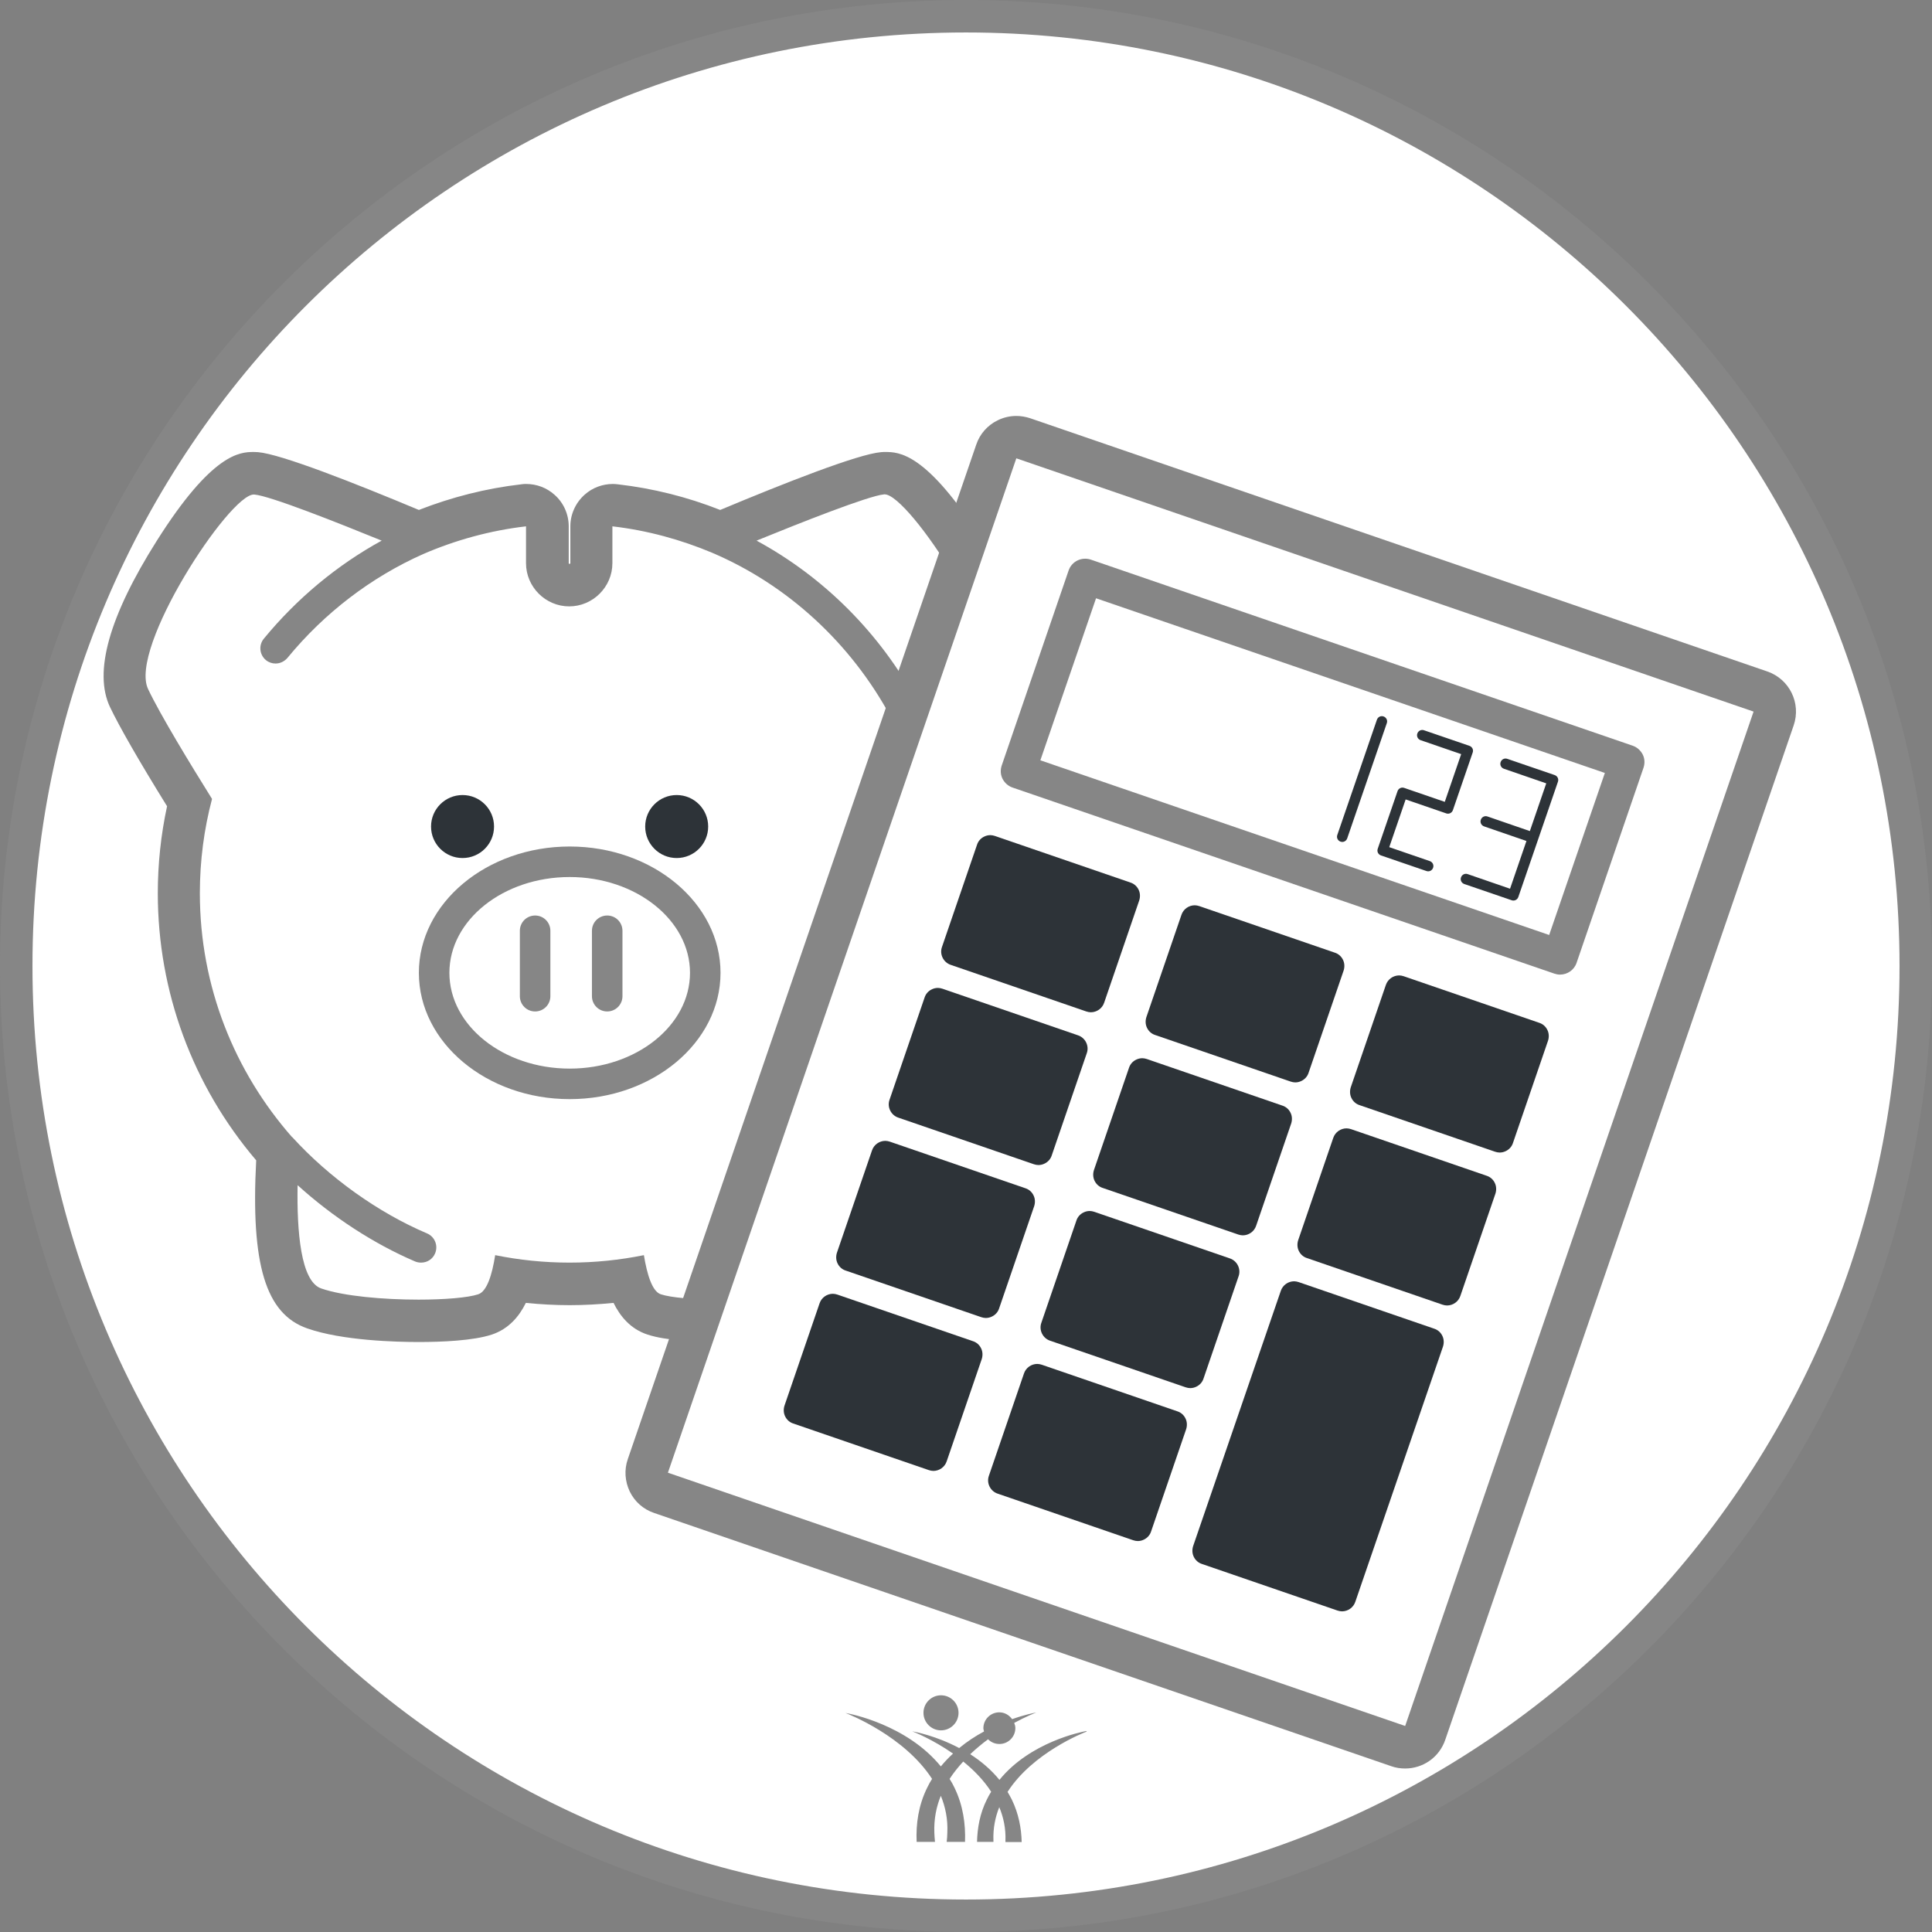 <?xml version="1.0" encoding="UTF-8"?>
<svg xmlns="http://www.w3.org/2000/svg" id="a" viewBox="0 0 119 119">
  <rect x="0" y="0" width="119" height="119" fill="#808080" stroke="none"/>
  <defs>
    <style>.b{fill:#fff;}.c{fill:#868686;}.d{fill:#2d3338;}</style>
  </defs>
  <g>
    <g>
      <circle class="b" cx="59.5" cy="59.5" r="58.5"></circle>
      <path class="c" d="M59.5,2c31.76,0,57.5,25.74,57.5,57.5s-25.74,57.5-57.5,57.5S2,91.26,2,59.5,27.74,2,59.5,2m0-2C26.69,0,0,26.69,0,59.5s26.69,59.5,59.5,59.5,59.5-26.69,59.5-59.5S92.31,0,59.5,0h0Z"></path>
    </g>
    <g>
      <g>
        <path class="c" d="M60.53,33.33c-3.47-5.49-5.18-5.49-6.01-5.49-.07,0-.17,0-.25,.01-1.43,.12-5.99,1.92-9.91,3.56-2.02-.8-4.14-1.33-6.31-1.58-.1-.01-.2-.02-.3-.02-.64,0-1.26,.23-1.74,.66-.56,.5-.88,1.21-.88,1.95v2.27s-.03,.05-.05,.05-.05-.03-.05-.05v-2.27c0-.75-.32-1.46-.88-1.95-.48-.43-1.1-.66-1.74-.66-.1,0-.2,0-.3,.02-2.17,.25-4.29,.79-6.31,1.58-3.92-1.64-8.48-3.44-9.91-3.56-.07,0-.17-.01-.24-.01h-.03c-.83,0-2.55,.06-5.97,5.48-2.93,4.64-3.9,8.09-2.87,10.24,.58,1.21,1.75,3.26,3.51,6.1-.38,1.76-.57,3.56-.57,5.36,0,6.06,2.15,11.86,6.06,16.45-.34,6.43,.59,9.46,3.14,10.35,2.16,.76,5.52,.84,6.87,.84,1.42,0,3.36-.08,4.51-.46,1.04-.35,1.68-1.12,2.09-1.95,.89,.09,1.8,.14,2.7,.14s1.8-.05,2.7-.14c.41,.83,1.05,1.61,2.09,1.95,1.14,.38,3.08,.46,4.51,.46,1.35,0,4.71-.08,6.87-.84,2.55-.89,3.49-3.92,3.14-10.35,3.92-4.59,6.06-10.39,6.06-16.45,0-1.8-.19-3.6-.57-5.36,1.75-2.84,2.93-4.89,3.51-6.1,1.03-2.16,.06-5.6-2.86-10.23Zm.5,9.11c-.75,1.58-2.63,4.67-3.94,6.77,.49,1.86,.75,3.8,.75,5.81,0,5.64-2.06,10.8-5.46,14.78h0c-1.7,1.95-4.15,3.9-6.55,5.21-.45,.25-.62,.82-.37,1.27,.17,.31,.49,.49,.82,.49,.15,0,.31-.04,.45-.11,1.77-.97,3.56-2.26,5.1-3.65,.06,2.84-.18,5.91-1.45,6.35-1.38,.48-3.86,.69-6,.69-1.62,0-3.05-.12-3.68-.33-.52-.17-.84-1.19-1.04-2.41-1.48,.3-3.01,.46-4.58,.46s-3.1-.16-4.58-.46c-.19,1.22-.51,2.23-1.04,2.41-.63,.21-2.06,.33-3.68,.33-2.15,0-4.62-.21-6-.69-1.26-.44-1.5-3.52-1.45-6.36,2.15,1.95,4.69,3.61,7.24,4.7,.12,.05,.24,.07,.37,.07,.37,0,.71-.21,.86-.57,.2-.48-.02-1.03-.5-1.23-3.01-1.28-6.03-3.44-8.29-5.92,0,0-.02-.01-.03-.02-3.52-4.01-5.67-9.25-5.67-15.01,0-2.01,.26-3.96,.75-5.81-1.31-2.1-3.19-5.18-3.94-6.77-1.2-2.53,5-11.98,6.51-11.98h.03c.98,.08,5.2,1.76,7.85,2.84-2.74,1.5-5.22,3.56-7.26,6.04-.33,.4-.27,.99,.13,1.32,.17,.14,.38,.21,.59,.21,.27,0,.54-.12,.73-.34,2.29-2.79,5.17-4.98,8.36-6.4,1.99-.86,4.11-1.45,6.34-1.71v2.27c0,1.46,1.2,2.66,2.66,2.66s2.66-1.2,2.66-2.66v-2.27c2.16,.25,4.22,.82,6.15,1.63,4.64,1.98,8.54,5.56,11,10.12,.17,.31,.49,.49,.83,.49,.15,0,.3-.04,.44-.11,.46-.25,.63-.81,.38-1.27-2.3-4.27-5.77-7.73-9.92-9.98,2.65-1.08,6.88-2.76,7.86-2.85h.03c1.5,0,7.71,9.46,6.51,11.98Z"></path>
        <g>
          <circle class="d" cx="28.49" cy="50.91" r="1.94"></circle>
          <circle class="d" cx="41.68" cy="50.91" r="1.94"></circle>
        </g>
        <g>
          <path class="c" d="M37.4,62.3c-.52,0-.94-.42-.94-.94v-4.03c0-.52,.42-.94,.94-.94s.94,.42,.94,.94v4.03c0,.52-.42,.94-.94,.94Z"></path>
          <path class="c" d="M32.96,62.3c-.52,0-.94-.42-.94-.94v-4.03c0-.52,.42-.94,.94-.94s.94,.42,.94,.94v4.03c0,.52-.42,.94-.94,.94Z"></path>
          <path class="c" d="M35.09,67.7c-5.12,0-9.29-3.49-9.29-7.78s4.17-7.78,9.29-7.78,9.29,3.49,9.29,7.78-4.17,7.78-9.29,7.78Zm0-13.68c-4.09,0-7.41,2.65-7.41,5.9s3.32,5.9,7.41,5.9,7.41-2.65,7.41-5.9-3.33-5.9-7.41-5.9Z"></path>
        </g>
      </g>
      <g>
        <g>
          <path class="b" d="M86.56,107.62c-.14,0-.29-.02-.42-.07l-45.41-15.6c-.68-.23-1.05-.98-.81-1.66L61.36,27.81c.11-.33,.35-.6,.66-.75,.18-.09,.38-.13,.57-.13,.14,0,.29,.02,.42,.07l45.41,15.6c.68,.23,1.05,.98,.81,1.66l-21.46,62.48c-.11,.33-.35,.6-.66,.75-.18,.09-.38,.13-.57,.13Z"></path>
          <path class="c" d="M62.6,28.23l45.41,15.6-21.46,62.48-45.41-15.6L62.6,28.23m0-2.61c-.39,0-.79,.09-1.15,.27-.62,.3-1.1,.84-1.32,1.5l-21.46,62.48c-.23,.66-.18,1.37,.12,2,.3,.62,.84,1.1,1.5,1.32l45.41,15.6c.28,.1,.57,.14,.85,.14,1.09,0,2.1-.68,2.47-1.77l21.46-62.48c.47-1.37-.26-2.85-1.62-3.32l-45.41-15.6c-.28-.09-.56-.14-.85-.14h0Z"></path>
        </g>
        <path class="c" d="M96.09,60.03c-.12,0-.23-.02-.35-.06l-33.37-11.46c-.27-.09-.49-.29-.62-.54-.13-.26-.14-.55-.05-.82l4.12-12.01c.19-.56,.8-.86,1.37-.67l33.37,11.46c.27,.09,.49,.29,.62,.54,.13,.26,.14,.55,.05,.82l-4.12,12.01c-.15,.45-.57,.73-1.02,.73Zm-32.01-13.2l31.34,10.76,3.43-9.98-31.34-10.76-3.43,9.98Z"></path>
        <g>
          <g>
            <path class="d" d="M67.19,61.91s-.1,0-.14-.02l-8.35-2.87c-.23-.08-.35-.32-.27-.55l2.16-6.3c.04-.11,.12-.2,.22-.25,.06-.03,.12-.04,.19-.04,.05,0,.1,0,.14,.02l8.35,2.87c.23,.08,.35,.32,.27,.55l-2.16,6.3c-.04,.11-.12,.2-.22,.25-.06,.03-.12,.04-.19,.04Z"></path>
            <path class="d" d="M61,52.31l8.35,2.87-2.16,6.3-8.35-2.87,2.16-6.3m0-.87c-.13,0-.26,.03-.38,.09-.21,.1-.37,.28-.44,.5l-2.16,6.3c-.16,.45,.09,.95,.54,1.1l8.35,2.87c.09,.03,.19,.05,.28,.05,.36,0,.7-.23,.82-.59l2.16-6.3c.07-.22,.06-.46-.04-.66-.1-.21-.28-.37-.5-.44l-8.35-2.87c-.09-.03-.19-.05-.28-.05h0Z"></path>
          </g>
          <g>
            <path class="d" d="M79.78,66.23s-.1,0-.14-.02l-8.35-2.87c-.11-.04-.2-.12-.25-.22-.05-.1-.06-.22-.02-.33l2.16-6.3c.06-.18,.23-.29,.41-.29,.05,0,.09,0,.14,.02l8.35,2.87c.23,.08,.35,.32,.27,.55l-2.16,6.3c-.04,.11-.12,.2-.22,.25-.06,.03-.12,.04-.19,.04Z"></path>
            <path class="d" d="M73.59,56.63l8.35,2.87-2.16,6.3-8.35-2.87,2.16-6.3m0-.87c-.36,0-.7,.23-.82,.59l-2.16,6.3c-.07,.22-.06,.46,.04,.66,.1,.21,.28,.37,.5,.44l8.35,2.87c.09,.03,.19,.05,.28,.05,.13,0,.26-.03,.38-.09,.21-.1,.37-.28,.44-.5l2.16-6.3c.07-.22,.06-.46-.04-.66-.1-.21-.28-.37-.5-.44l-8.35-2.87c-.09-.03-.19-.05-.28-.05h0Z"></path>
          </g>
          <g>
            <path class="d" d="M92.37,70.56s-.09,0-.14-.02l-8.35-2.87c-.11-.04-.2-.12-.25-.22-.05-.1-.06-.22-.02-.33l2.16-6.3c.06-.18,.23-.29,.41-.29,.05,0,.09,0,.14,.02l8.35,2.87c.11,.04,.2,.12,.25,.22,.05,.1,.06,.22,.02,.33l-2.16,6.3c-.06,.18-.23,.29-.41,.29Z"></path>
            <path class="d" d="M86.18,60.95l8.35,2.87-2.16,6.3-8.35-2.87,2.16-6.3m0-.87c-.36,0-.7,.23-.82,.59l-2.16,6.3c-.07,.22-.06,.46,.04,.66,.1,.21,.28,.37,.5,.44l8.35,2.87c.09,.03,.19,.05,.28,.05,.13,0,.26-.03,.38-.09,.21-.1,.37-.28,.44-.5l2.16-6.3c.07-.22,.06-.46-.04-.66-.1-.21-.28-.37-.5-.44l-8.35-2.87c-.09-.03-.19-.05-.28-.05h0Z"></path>
          </g>
          <g>
            <path class="d" d="M63.96,71.33s-.1,0-.14-.02l-8.35-2.87c-.11-.04-.2-.12-.25-.22-.05-.1-.06-.22-.02-.33l2.16-6.3c.06-.18,.23-.29,.41-.29,.05,0,.09,0,.14,.02l8.35,2.87c.23,.08,.35,.33,.27,.55l-2.16,6.3c-.04,.11-.12,.2-.22,.25-.06,.03-.12,.04-.19,.04Z"></path>
            <path class="d" d="M57.77,61.72l8.35,2.87-2.16,6.3-8.35-2.87,2.16-6.3m0-.87c-.13,0-.26,.03-.38,.09-.21,.1-.37,.28-.44,.5l-2.16,6.3c-.16,.45,.09,.95,.54,1.1l8.35,2.87c.09,.03,.19,.05,.28,.05,.13,0,.26-.03,.38-.09,.21-.1,.37-.28,.44-.5l2.16-6.3c.16-.45-.09-.95-.54-1.1l-8.35-2.87c-.09-.03-.19-.05-.28-.05h0Z"></path>
          </g>
          <g>
            <path class="d" d="M76.54,75.65s-.09,0-.14-.02l-8.35-2.87c-.11-.04-.2-.12-.25-.22-.05-.1-.06-.22-.02-.33l2.16-6.3c.04-.11,.12-.2,.22-.25,.06-.03,.12-.04,.19-.04,.05,0,.1,0,.14,.02l8.35,2.87c.11,.04,.2,.12,.25,.22,.05,.1,.06,.22,.02,.33l-2.16,6.3c-.06,.18-.23,.29-.41,.29Z"></path>
            <path class="d" d="M70.36,66.05l8.35,2.87-2.16,6.3-8.35-2.87,2.16-6.3m0-.87c-.13,0-.26,.03-.38,.09-.21,.1-.37,.28-.44,.5l-2.16,6.3c-.07,.22-.06,.46,.04,.66,.1,.21,.28,.37,.5,.44l8.35,2.87c.09,.03,.19,.05,.28,.05,.36,0,.7-.23,.82-.59l2.16-6.3c.07-.22,.06-.46-.04-.66-.1-.21-.28-.37-.5-.44l-8.35-2.87c-.09-.03-.19-.05-.28-.05h0Z"></path>
          </g>
          <g>
            <path class="d" d="M89.13,79.97s-.1,0-.14-.02l-8.35-2.87c-.11-.04-.2-.12-.25-.22-.05-.1-.06-.22-.02-.33l2.16-6.3c.06-.18,.23-.29,.41-.29,.05,0,.09,0,.14,.02l8.35,2.87c.11,.04,.2,.12,.25,.22,.05,.1,.06,.22,.02,.33l-2.16,6.3c-.04,.11-.12,.2-.22,.25-.06,.03-.12,.04-.19,.04Z"></path>
            <path class="d" d="M82.94,70.37l8.35,2.87-2.16,6.3-8.35-2.87,2.16-6.3m0-.87c-.36,0-.7,.23-.82,.59l-2.16,6.3c-.07,.22-.06,.46,.04,.66,.1,.21,.28,.37,.5,.44l8.35,2.87c.09,.03,.19,.05,.28,.05,.36,0,.7-.23,.82-.59l2.16-6.3c.07-.22,.06-.46-.04-.66-.1-.21-.28-.37-.5-.44l-8.35-2.87c-.09-.03-.19-.05-.28-.05h0Z"></path>
          </g>
          <g>
            <path class="d" d="M60.72,80.74s-.1,0-.14-.02l-8.35-2.87c-.11-.04-.2-.12-.25-.22-.05-.1-.06-.22-.02-.33l2.16-6.3c.04-.11,.12-.2,.22-.25,.06-.03,.13-.04,.19-.04,.05,0,.1,0,.14,.02l8.35,2.87c.23,.08,.35,.33,.27,.55l-2.16,6.3c-.04,.11-.12,.2-.22,.25-.06,.03-.12,.04-.19,.04Z"></path>
            <path class="d" d="M54.53,71.14l8.35,2.87-2.16,6.3-8.35-2.87,2.16-6.3m0-.87c-.36,0-.7,.23-.82,.59l-2.16,6.3c-.07,.22-.06,.46,.04,.66,.1,.21,.28,.37,.5,.44l8.35,2.87c.09,.03,.19,.05,.28,.05,.13,0,.26-.03,.38-.09,.21-.1,.37-.28,.44-.5l2.16-6.3c.07-.22,.06-.46-.04-.66-.1-.21-.28-.37-.5-.44l-8.35-2.87c-.09-.03-.19-.05-.28-.05h0Z"></path>
          </g>
          <g>
            <path class="d" d="M73.31,85.07s-.1,0-.14-.02l-8.35-2.87c-.11-.04-.2-.12-.25-.22-.05-.1-.06-.22-.02-.33l2.16-6.3c.06-.18,.23-.29,.41-.29,.05,0,.09,0,.14,.02l8.35,2.87c.11,.04,.2,.12,.25,.22,.05,.1,.06,.22,.02,.33l-2.16,6.3c-.04,.11-.12,.2-.22,.25-.06,.03-.12,.04-.19,.04Z"></path>
            <path class="d" d="M67.12,75.46l8.35,2.87-2.16,6.3-8.35-2.87,2.16-6.3m0-.87c-.13,0-.26,.03-.38,.09-.21,.1-.37,.28-.44,.5l-2.16,6.3c-.16,.45,.09,.95,.54,1.1l8.35,2.87c.09,.03,.19,.05,.28,.05,.13,0,.26-.03,.38-.09,.21-.1,.37-.28,.44-.5l2.16-6.3c.16-.45-.09-.95-.54-1.1l-8.35-2.87c-.09-.03-.19-.05-.28-.05h0Z"></path>
          </g>
          <g>
            <path class="d" d="M57.49,90.16s-.1,0-.14-.02l-8.35-2.87c-.23-.08-.35-.33-.27-.55l2.16-6.3c.04-.11,.12-.2,.22-.25,.06-.03,.13-.04,.19-.04,.05,0,.1,0,.14,.02l8.35,2.87c.23,.08,.35,.33,.27,.55l-2.16,6.3c-.04,.11-.12,.2-.22,.25-.06,.03-.13,.04-.19,.04Z"></path>
            <path class="d" d="M51.3,80.56l8.35,2.87-2.16,6.3-8.35-2.87,2.16-6.3m0-.87c-.36,0-.7,.23-.82,.59l-2.16,6.3c-.07,.22-.06,.46,.04,.66,.1,.21,.28,.37,.5,.44l8.35,2.87c.09,.03,.19,.05,.28,.05,.36,0,.7-.23,.82-.59l2.16-6.3c.07-.22,.06-.46-.04-.66-.1-.21-.28-.37-.5-.44l-8.35-2.87c-.09-.03-.19-.05-.28-.05h0Z"></path>
          </g>
          <g>
            <path class="d" d="M70.08,94.49s-.09,0-.14-.02l-8.35-2.87c-.11-.04-.2-.12-.25-.22-.05-.1-.06-.22-.02-.33l2.16-6.3c.04-.11,.12-.2,.22-.25,.06-.03,.12-.04,.19-.04,.05,0,.1,0,.14,.02l8.35,2.87c.11,.04,.2,.12,.25,.22,.05,.1,.06,.22,.02,.33l-2.16,6.3c-.06,.18-.23,.29-.41,.29Z"></path>
            <path class="d" d="M63.89,84.88l8.35,2.87-2.16,6.3-8.35-2.87,2.16-6.3m0-.87c-.36,0-.7,.23-.82,.59l-2.16,6.3c-.16,.45,.09,.95,.54,1.1l8.35,2.87c.09,.03,.19,.05,.28,.05,.13,0,.26-.03,.38-.09,.21-.1,.37-.28,.44-.5l2.16-6.3c.07-.22,.06-.46-.04-.66-.1-.21-.28-.37-.5-.44l-8.35-2.87c-.09-.03-.19-.05-.28-.05h0Z"></path>
          </g>
          <g>
            <path class="d" d="M82.66,98.81s-.1,0-.14-.02l-8.35-2.87c-.23-.08-.35-.33-.27-.55l5.4-15.72c.04-.11,.12-.2,.22-.25,.06-.03,.12-.04,.19-.04,.05,0,.1,0,.14,.02l8.35,2.87c.23,.08,.35,.33,.27,.55l-5.4,15.72c-.04,.11-.12,.2-.22,.25-.06,.03-.12,.04-.19,.04Z"></path>
            <path class="d" d="M79.71,79.79l8.35,2.87-5.4,15.72-8.35-2.87,5.4-15.72m0-.87c-.36,0-.7,.23-.82,.59l-5.4,15.72c-.07,.22-.06,.46,.04,.66,.1,.21,.28,.37,.5,.44l8.35,2.87c.09,.03,.19,.05,.28,.05,.36,0,.7-.23,.82-.59l5.4-15.72c.07-.22,.06-.46-.04-.66-.1-.21-.28-.37-.5-.44l-8.35-2.87c-.09-.03-.19-.05-.28-.05h0Z"></path>
          </g>
        </g>
        <g>
          <path class="d" d="M85.22,44.13c-.17-.06-.35,.03-.41,.2l-2.44,7.1c-.06,.17,.03,.35,.2,.41s.35-.03,.41-.2l2.44-7.1c.06-.17-.03-.35-.2-.41Z"></path>
          <path class="d" d="M90.51,45.94l-2.8-.96c-.17-.06-.35,.03-.41,.2s.03,.35,.2,.41l2.5,.86-1.01,2.94-2.5-.86c-.17-.06-.35,.03-.41,.2l-1.22,3.55c-.06,.17,.03,.35,.2,.41l2.8,.96c.17,.06,.35-.03,.41-.2s-.03-.35-.2-.41l-2.5-.86,1.01-2.94,2.5,.86c.17,.06,.35-.03,.41-.2l1.22-3.55c.06-.17-.03-.35-.2-.41Z"></path>
          <path class="d" d="M95.76,47.74l-2.92-1c-.17-.06-.35,.03-.41,.2s.03,.35,.2,.41l2.61,.9-1.01,2.94-2.61-.9c-.17-.06-.35,.03-.41,.2s.03,.35,.2,.41l2.61,.9-1.01,2.94-2.61-.9c-.17-.06-.35,.03-.41,.2s.03,.35,.2,.41l2.92,1c.17,.06,.35-.03,.41-.2l2.44-7.1c.06-.17-.03-.35-.2-.41Z"></path>
        </g>
      </g>
    </g>
  </g>
  <path class="c" d="M57.96,106.58c.59,0,1.08-.48,1.08-1.08,0-.59-.48-1.08-1.08-1.08-.59,0-1.08,.48-1.08,1.08,0,.59,.48,1.08,1.08,1.08Zm8.96,.04c-.29,.05-3.46,.67-5.36,3.01-.53-.65-1.16-1.17-1.8-1.58,.36-.34,.73-.65,1.1-.92,.18,.18,.42,.29,.7,.29,.54,0,.98-.44,.98-.98,0-.11-.03-.22-.07-.32,.74-.4,1.28-.61,1.36-.64-.12,.02-.7,.13-1.49,.41-.18-.25-.46-.42-.79-.42-.54,0-.98,.44-.98,.98,0,.07,.03,.13,.04,.2-.51,.27-1.03,.61-1.53,1.02-1.41-.75-2.71-1-2.89-1.03,.11,.04,1.26,.5,2.51,1.37-.26,.24-.51,.5-.75,.79-2.09-2.56-5.55-3.24-5.87-3.29,.21,.08,3.63,1.43,5.33,4.06-.11,.17-.21,.35-.3,.54-.54,1.09-.7,2.24-.65,3.34h1.13c-.02-.18-.03-.37-.04-.57-.03-.83,.12-1.59,.4-2.27,.28,.69,.44,1.44,.4,2.27,0,.21-.02,.4-.04,.57h1.13c.04-1.1-.12-2.25-.65-3.34-.09-.19-.19-.37-.3-.54,.25-.39,.54-.74,.84-1.07,.63,.51,1.25,1.13,1.72,1.86-.1,.16-.19,.32-.27,.49-.42,.84-.58,1.73-.6,2.6h1.01v-.07c-.03-.76,.11-1.45,.36-2.07,.26,.63,.41,1.32,.38,2.08v.07h1c-.02-.86-.19-1.75-.6-2.6-.08-.17-.18-.33-.27-.49,1.55-2.41,4.67-3.64,4.86-3.71Z"></path>
</svg>
